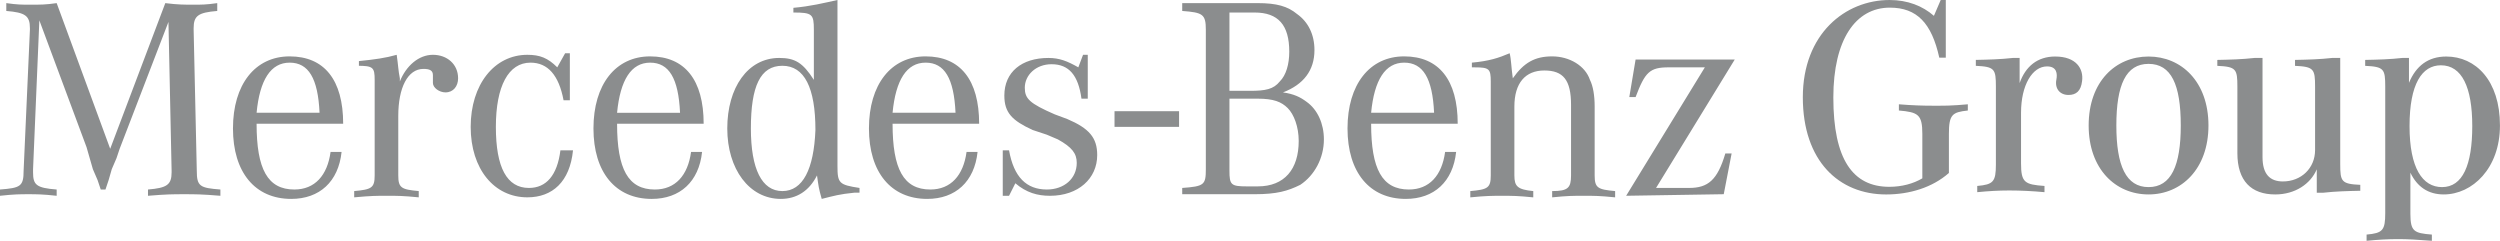 <svg fill="none" height="34" viewBox="0 0 353 34" width="353" xmlns="http://www.w3.org/2000/svg" xmlns:xlink="http://www.w3.org/1999/xlink"><clipPath id="a"><path d="m0 0h353v34h-353z"/></clipPath><g clip-path="url(#a)" fill="#8b8d8e"><path d="m345.414 7.981c4.149 0 7.58 3.392 7.58 9.737 0 6.066-3.91 9.737-7.939 9.737-2.195 0-3.751-1.077-4.708-3.073v5.818c.013 2.451.477 2.725 3.032 2.922v.878c-2.035-.16-3.471-.239-4.708-.239h-.119c-1.357 0-2.753.08-4.389.239v-.878c2.274-.2 2.633-.599 2.633-3.033v-17.863c-.004-2.459-.157-2.81-2.832-2.928v-.838c1.915-.04 3.471-.08 5.266-.279h.918v3.512c.997-2.394 2.712-3.711 5.266-3.711zm-70.668-7.981v8.141h-.918c-1.077-4.869-3.152-7.063-6.982-7.063-4.827 0-7.979 4.509-7.979 12.69 0 8.739 2.753 12.61 7.9 12.61 1.755 0 3.391-.439 4.667-1.197v-6.265c0-2.753-.598-3.073-3.311-3.312v-.878c1.955.16 3.431.2 4.748.2l1.045-0c.332-.001.645-.004.955-.012l.311-.009c.777-.026 1.578-.079 2.675-.178v.878c-2.194.239-2.672.559-2.672 3.312v5.507c-2.354 2.075-5.586 3.033-8.857 3.033-6.663 0-11.769-4.709-11.769-13.728 0-8.939 5.984-13.728 12.247-13.728 2.554 0 4.668.838 6.264 2.235l.958-2.235zm28.631 7.981c4.628 0 8.458 3.552 8.458 9.737 0 6.146-3.83 9.737-8.458 9.737-4.668 0-8.458-3.592-8.458-9.737 0-6.185 3.79-9.737 8.458-9.737zm16.091.2v14.007c0 2.394 1.038 3.432 2.873 3.432 2.593 0 4.548-1.876 4.548-4.43v-8.964c-.004-2.459-.157-2.81-2.833-2.928v-.838c1.915-.04 3.471-.08 5.267-.279h1.117v14.99c.003 2.459.157 2.81 2.832 2.928v.838c-1.915.04-3.471.08-5.266.279h-.878v-3.312c-.877 2.075-3.072 3.552-5.864 3.552-3.391 0-5.346-1.915-5.346-5.826v-9.403c-.004-2.459-.158-2.81-2.833-2.928v-.838c1.915-.04 3.471-.08 5.266-.279zm-29.27-.2c2.953 0 4.03 1.716 3.791 3.472-.16 1.397-.838 1.955-1.915 1.955-1.237 0-1.955-.918-1.716-2.155.16-.838.08-1.876-1.316-1.876-2.075 0-3.671 2.634-3.671 6.545v7.143c0 2.714.519 2.993 3.311 3.192v.878c-1.715-.16-3.47-.239-4.827-.239h-.279c-1.357 0-2.753.08-4.389.239v-.878c2.274-.2 2.633-.599 2.633-3.033v-11c-.003-2.459-.157-2.81-2.832-2.928v-.838c1.915-.04 3.471-.08 5.266-.279h.918v3.552c.837-2.354 2.513-3.751 5.026-3.751zm13.179 1.038c-3.191 0-4.548 2.953-4.548 8.7 0 5.667 1.357 8.7 4.548 8.7 3.192 0 4.548-3.033 4.548-8.7 0-5.786-1.356-8.7-4.548-8.7zm41.279.2c-2.673 0-4.429 2.634-4.429 8.58s1.835 8.62 4.588 8.62c2.913 0 4.269-3.113 4.269-8.62 0-5.507-1.476-8.58-4.428-8.58z"/><path d="m5.557 2.875-.889 21.01v.442c0 1.769.445 2.212 3.334 2.433v.885c-2.001-.221-2.89-.221-4.001-.221s-2.001 0-4.001.221v-.885c2.89-.221 3.334-.442 3.334-2.654l.889-19.904v-.221c0-1.769-.667-2.212-3.334-2.433v-1.106c1.556.221 2.223.221 3.334.221 1.556 0 2.223 0 3.779-.221l7.558 20.568 7.78-20.568c1.778.221 2.667.221 4.001.221 1.111 0 1.778 0 3.334-.221v1.106c-2.667.221-3.334.663-3.334 2.433v.221l.445 19.904c0 2.212.445 2.433 3.334 2.654v.885c-2.667-.221-3.557-.221-5.112-.221-1.556 0-2.445 0-5.112.221v-.885c2.667-.221 3.334-.663 3.334-2.433v-.221l-.445-21.01-6.891 17.914-.445 1.327-.667 1.548-.445 1.548-.445 1.327h-.667l-.445-1.327-.667-1.548-.445-1.548-.445-1.548zm36.009 23.885c-3.779 0-5.335-2.875-5.335-9.289h12.225c0-6.192-2.667-9.51-7.558-9.51-4.89 0-8.002 3.981-8.002 10.173s3.112 9.952 8.224 9.952c4.001 0 6.668-2.433 7.113-6.635h-1.556c-.445 3.317-2.223 5.308-5.112 5.308zm-5.335-10.837c.445-4.644 2.001-7.077 4.668-7.077 2.667 0 4.001 2.212 4.223 7.077zm14.448-6.635v-.663c2.223-.221 3.779-.442 5.335-.885.222 1.548.222 2.212.445 3.317v.442c.889-2.212 2.667-3.76 4.668-3.76 2.001 0 3.557 1.327 3.557 3.317 0 1.106-.667 1.99-1.778 1.99-.889 0-1.778-.663-1.778-1.327 0 0 0-.221 0-.442v-.442-.221c0-.663-.445-.885-1.334-.885-2.223 0-3.557 2.654-3.557 6.635v8.404c0 1.769.445 1.99 2.89 2.212v.885c-2.223-.221-3.112-.221-4.446-.221-1.556 0-2.223 0-4.668.221v-.885c2.445-.221 2.89-.442 2.89-2.212v-12.827-.663c0-1.769-.222-1.99-2.445-1.99zm29.785-1.769v6.635h-.889c-.667-3.539-2.223-5.308-4.668-5.308-3.112 0-4.89 3.317-4.89 9.067s1.556 8.625 4.668 8.625c2.445 0 4.001-1.769 4.446-5.308h1.778c-.445 4.423-2.89 6.635-6.446 6.635-4.668 0-8.002-3.981-8.002-9.952 0-5.971 3.334-10.173 8.002-10.173 1.778 0 2.89.442 4.223 1.769l1.111-1.99zm12.003 19.241c-3.779 0-5.335-2.875-5.335-9.289h12.225c0-6.192-2.667-9.51-7.558-9.51-4.89 0-8.002 3.981-8.002 10.173s3.112 9.952 8.224 9.952c4.001 0 6.668-2.433 7.113-6.635h-1.556c-.445 3.317-2.223 5.308-5.112 5.308zm-5.335-10.837c.445-4.644 2.001-7.077 4.668-7.077 2.667 0 4.001 2.212 4.223 7.077zm31.119 7.519v-23.443c-2.001.442-3.779.885-6.224 1.106v.663c2.667 0 2.89.221 2.89 2.433v7.077c-1.556-2.433-2.668-3.096-4.89-3.096-4.446 0-7.336 4.202-7.336 9.952s3.112 9.952 7.558 9.952c2.223 0 4.001-1.106 5.112-3.317.223 1.548.223 1.769.667 3.317 1.778-.442 2.445-.663 4.668-.885h.667v-.663c-2.89-.442-3.112-.663-3.112-3.096zm-7.78 3.538c-2.89 0-4.446-3.096-4.446-8.846 0-5.971 1.334-8.846 4.446-8.846s4.668 3.096 4.668 9.067c-.222 5.529-1.778 8.625-4.668 8.625zm20.894-.221c-3.778 0-5.334-2.875-5.334-9.289h12.225c0-6.192-2.667-9.51-7.557-9.51-4.891 0-8.003 3.981-8.003 10.173s3.112 9.952 8.225 9.952c4.001 0 6.668-2.433 7.113-6.635h-1.556c-.445 3.317-2.223 5.308-5.113 5.308zm-5.334-10.837c.444-4.644 2-7.077 4.668-7.077 2.667 0 4.001 2.212 4.223 7.077zm15.559 12.164v-6.856h.889c.667 3.76 2.445 5.529 5.335 5.529 2.445 0 4.223-1.548 4.223-3.76 0-1.327-.666-2.212-2.667-3.317l-1.556-.663-2-.663c-2.89-1.327-4.001-2.433-4.001-4.865 0-3.317 2.445-5.308 6.223-5.308 1.556 0 2.668.442 4.224 1.327l.666-1.769h.667v6.192h-.889c-.444-3.317-1.778-4.865-4.223-4.865-2.223 0-3.779 1.548-3.779 3.317 0 1.548.667 2.212 4.223 3.76l1.779.663c3.112 1.327 4.223 2.654 4.223 5.087 0 3.317-2.667 5.75-6.668 5.75-1.779 0-3.335-.442-4.891-1.769l-.889 1.769h-.889zm44.012-21.01c0-2.212-.889-3.981-2.445-5.087-1.334-1.106-2.89-1.548-5.557-1.548h-10.67v1.106c2.89.221 3.334.442 3.334 2.654v19.683c0 2.212-.222 2.433-3.334 2.654v.885h10.225c3.112 0 4.668-.442 6.446-1.327 2.001-1.327 3.334-3.76 3.334-6.413 0-2.212-.889-4.202-2.445-5.308-.889-.663-1.778-1.106-3.334-1.327 2.89-1.106 4.446-3.096 4.446-5.971zm-12.003-5.308h3.556c3.334 0 4.89 1.769 4.89 5.529 0 1.769-.444 3.317-1.334 4.202-.889 1.106-2 1.327-4.223 1.327h-2.889zm4.001 12.164c2.222 0 3.334.442 4.223 1.327.889.885 1.556 2.654 1.556 4.644 0 3.981-2.001 6.414-5.779 6.414h-1.556c-2.223 0-2.445-.221-2.445-2.212v-10.173zm21.338 12.827c-3.778 0-5.334-2.875-5.334-9.289h12.225c0-6.192-2.667-9.51-7.557-9.51-4.891 0-8.002 3.981-8.002 10.173s3.111 9.952 8.224 9.952c4.001 0 6.668-2.433 7.113-6.635h-1.556c-.445 3.317-2.223 5.308-5.113 5.308zm-5.334-10.837c.444-4.644 2-7.077 4.668-7.077 2.667 0 4.001 2.212 4.223 7.077zm14.226-6.414v-.663c2.445-.221 3.778-.663 5.334-1.327.223.885.223 1.99.445 3.539 1.556-2.212 3.112-3.096 5.557-3.096s4.668 1.327 5.335 3.317c.444.885.666 2.212.666 3.76v9.731c0 1.769.445 1.99 2.89 2.212v.885c-2.223-.221-2.89-.221-4.446-.221-1.555 0-2.222 0-4.445.221v-.885c2.223 0 2.667-.442 2.667-2.212v-9.952c0-3.538-1.111-4.865-3.779-4.865-2.667 0-4.223 1.769-4.223 5.087v9.731c0 1.548.445 1.99 2.668 2.212v.885c-2.223-.221-2.89-.221-4.446-.221-1.334 0-2.223 0-4.446.221v-.885c2.445-.221 2.89-.442 2.89-2.212v-12.606-.663c0-1.769-.222-1.99-2.223-1.99 0 0-.222 0-.444 0zm37.12-1.106-11.114 18.135h4.668c2.668 0 4.001-1.106 5.113-4.865h.889l-1.112 5.75-13.781.221 11.114-18.135h-5.112c-2.668 0-3.335.663-4.668 4.202h-.889l.889-5.308zm-78.464 7.298v2.212h-9.114v-2.212z"/></g></svg>